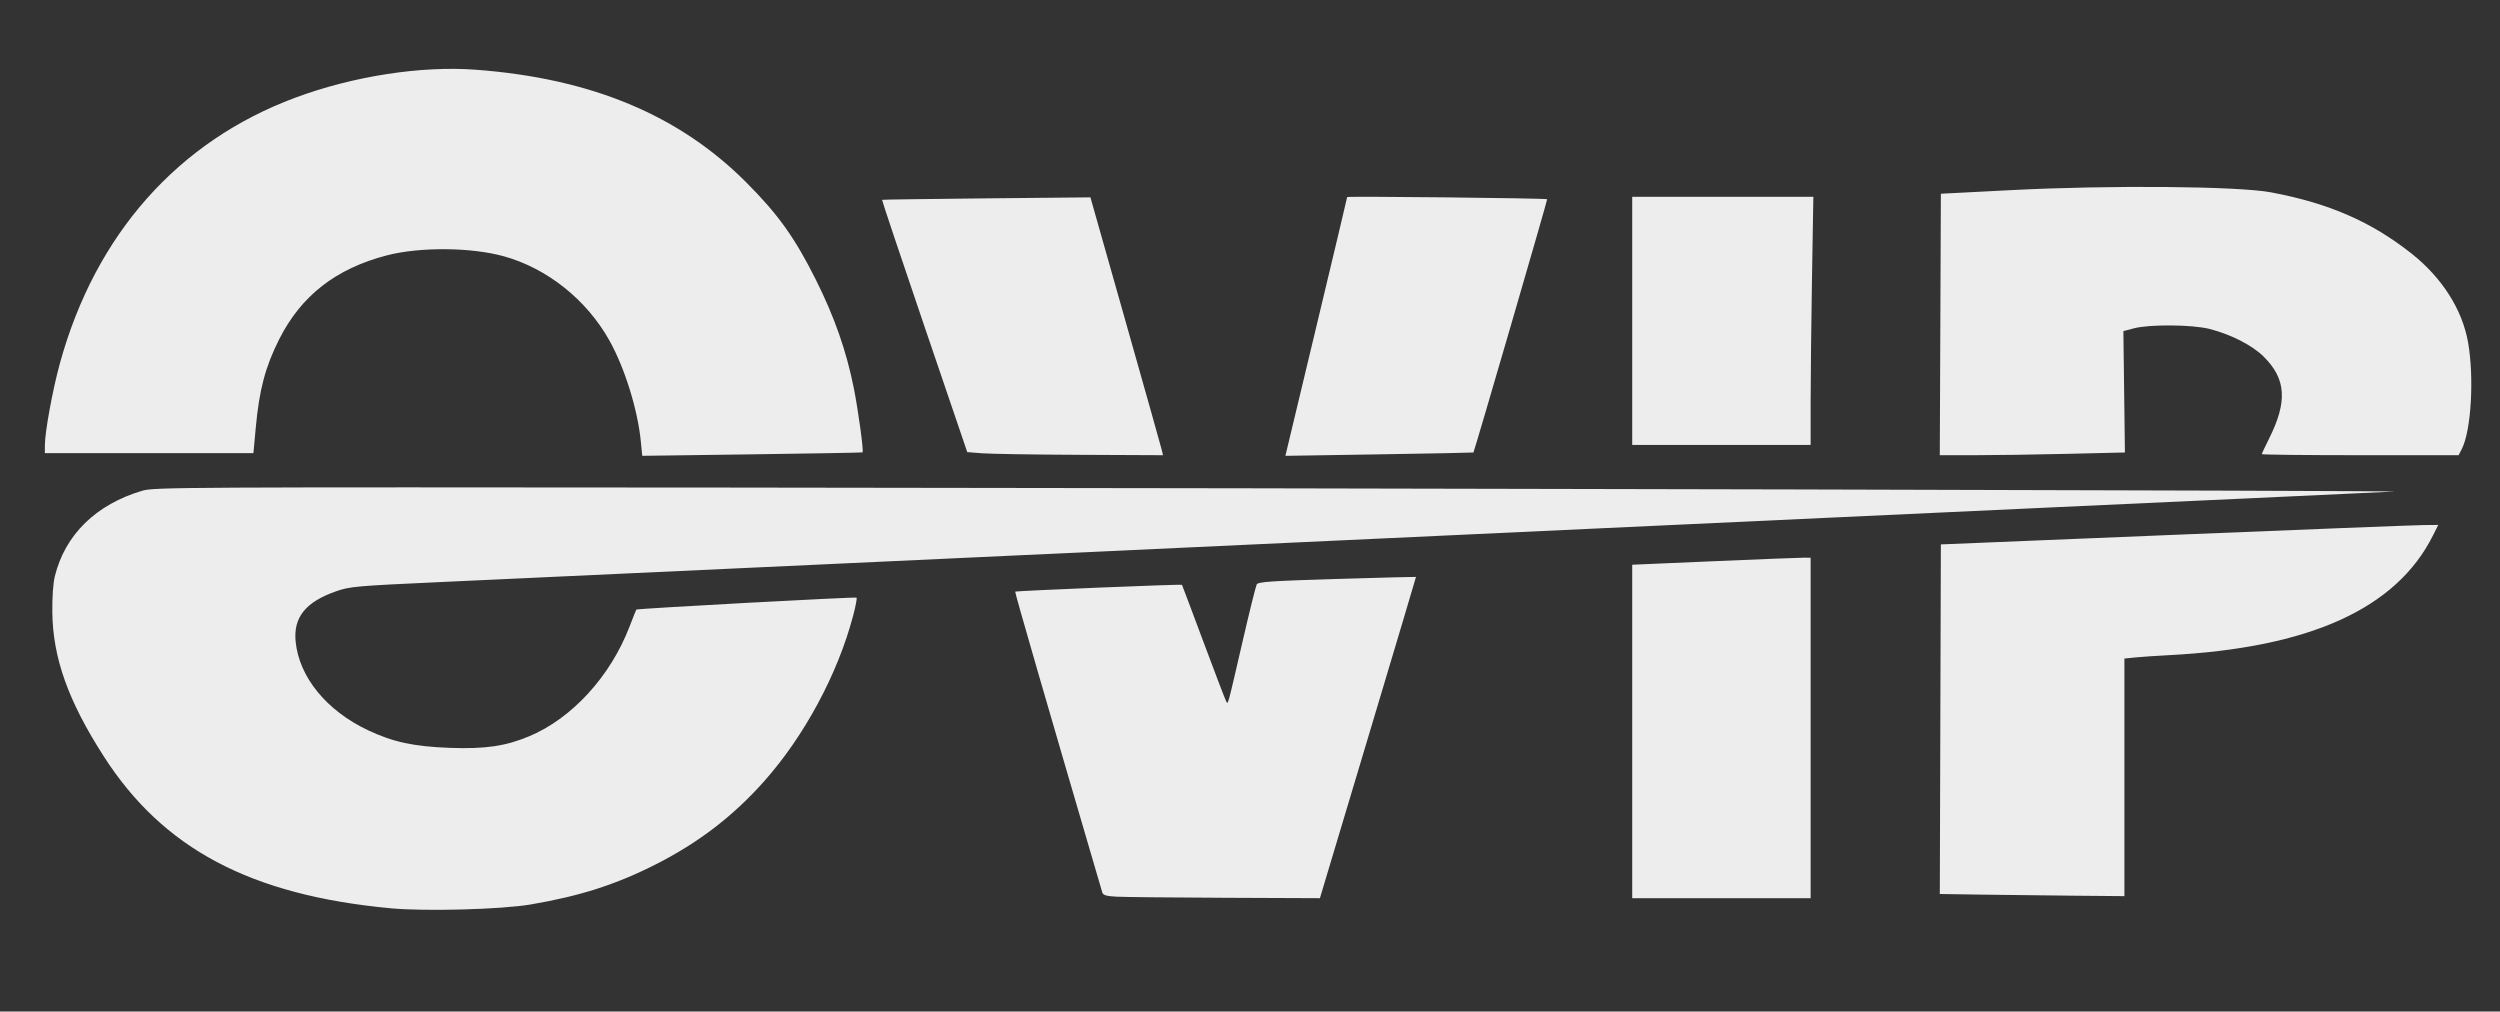 <?xml version="1.0" encoding="UTF-8" standalone="no"?>
<svg
   xmlns:dc="http://purl.org/dc/elements/1.1/"
   xmlns:cc="http://creativecommons.org/ns#"
   xmlns:rdf="http://www.w3.org/1999/02/22-rdf-syntax-ns#"
   xmlns:svg="http://www.w3.org/2000/svg"
   xmlns="http://www.w3.org/2000/svg"
   xmlns:sodipodi="http://sodipodi.sourceforge.net/DTD/sodipodi-0.dtd"
   xmlns:inkscape="http://www.inkscape.org/namespaces/inkscape"
   width="1300"
   height="526"
   viewBox="0 0 343.958 139.171"
   version="1.1"
   id="svg981"
   inkscape:version="1.0.1 (0767f8302a, 2020-10-17)"
   sodipodi:docname="ovip-logo-vektor.svg">
  <rect x="0" y="0" width="343.958" height="139.171" fill="#333333" stroke="none"/>
  <defs
     id="defs975" />
  <sodipodi:namedview
     id="base"
     pagecolor="#ffffff"
     bordercolor="#666666"
     borderopacity="1.0"
     inkscape:pageopacity="0.0"
     inkscape:pageshadow="2"
     inkscape:zoom="0.49497475"
     inkscape:cx="889.27984"
     inkscape:cy="356.82086"
     inkscape:document-units="mm"
     inkscape:current-layer="layer1"
     inkscape:document-rotation="0"
     showgrid="false"
     units="px"
     inkscape:pagecheckerboard="true"
     inkscape:showpageshadow="false"
     inkscape:window-width="1861"
     inkscape:window-height="1025"
     inkscape:window-x="59"
     inkscape:window-y="27"
     inkscape:window-maximized="1" />
  <g
     inkscape:label="Réteg 1"
     inkscape:groupmode="layer"
     id="layer1">
    <path
       style="font-variation-settings:normal;display:inline;opacity:1;vector-effect:none;fill:#EDEDED;fill-opacity:1;stroke-width:0.282;stroke-linecap:butt;stroke-linejoin:miter;stroke-miterlimit:4;stroke-dasharray:none;stroke-dashoffset:0;stroke-opacity:1;stop-color:#EDEDED;stop-opacity:1"
       d="M 53.716,124.962 C 34.475,123.155 22.439,116.779 14.283,104.072 9.376,96.428 7.272,90.527 7.198,84.213 7.175,82.16 7.311,80.216 7.545,79.275 8.969,73.549 13.202,69.411 19.574,67.514 c 1.61,-0.479 5.56,-0.5 80.839,-0.433 83.423,0.074 230.891,0.429 228.975,0.551 -0.621,0.039 -9.572,0.456 -19.892,0.925 -10.32,0.47 -22.763,1.042 -27.652,1.272 -4.888,0.23 -18.538,0.862 -30.332,1.405 -11.794,0.543 -24.111,1.114 -27.37,1.27 -3.259,0.156 -18.305,0.856 -33.436,1.555 -49.361,2.281 -70.015,3.238 -76.043,3.525 -5.371,0.256 -21.393,0.996 -54.504,2.519 -11.121,0.511 -12.028,0.592 -13.886,1.238 -4.201,1.461 -5.918,3.574 -5.602,6.894 0.467,4.902 4.238,9.532 9.971,12.239 3.439,1.624 6.304,2.239 11.275,2.42 4.837,0.176 7.65,-0.236 10.892,-1.595 5.891,-2.468 11.172,-8.241 13.805,-15.09 0.482,-1.254 0.901,-2.306 0.931,-2.339 0.133,-0.144 30.175,-1.774 30.305,-1.644 0.08,0.08 -0.138,1.215 -0.483,2.522 -2.109,7.984 -6.697,16.511 -12.234,22.742 -4.259,4.791 -8.997,8.427 -14.877,11.415 -5.477,2.783 -10.433,4.375 -17.221,5.53 -4.066,0.692 -14.52,0.976 -19.319,0.526 z m 99.83,-1.596 c -1.348,-0.077 -1.781,-0.21 -1.89,-0.58 -7.638,-26.035 -12.06,-41.308 -11.981,-41.383 0.126,-0.12 22.865,-1.051 22.944,-0.939 0.032,0.045 1.359,3.572 2.951,7.838 1.591,4.266 2.994,7.937 3.118,8.158 0.282,0.505 0.134,1.041 2.257,-8.155 0.949,-4.113 1.83,-7.668 1.957,-7.901 0.194,-0.356 1.957,-0.475 11.063,-0.749 5.958,-0.179 10.841,-0.306 10.852,-0.282 0.01,0.024 -2.96,9.979 -6.6,22.123 l -6.619,22.079 -13.151,-0.054 c -7.233,-0.03 -13.938,-0.099 -14.9,-0.154 z m 71.019,-22.73 V 77.698 l 11.357,-0.49 c 6.246,-0.27 11.77,-0.486 12.274,-0.481 l 0.917,0.009 v 23.419 23.419 h -12.274 -12.274 z m 47.754,22.445 -5.433,-0.083 0.072,-24.048 0.072,-24.048 32.166,-1.321 c 17.692,-0.727 33.089,-1.33 34.217,-1.34 l 2.05,-0.019 -0.744,1.481 c -5.05,10.057 -16.958,15.44 -36.37,16.44 -1.707,0.088 -3.77,0.227 -4.585,0.31 l -1.481,0.15 v 16.345 16.345 l -7.266,-0.064 c -3.996,-0.035 -9.711,-0.101 -12.699,-0.147 z M 88.164,60.701 C 87.736,56.362 85.961,50.65 83.872,46.896 80.744,41.271 75.303,36.92 69.326,35.262 64.82,34.013 57.778,33.954 53.244,35.129 46.217,36.95 41.436,40.674 38.408,46.685 36.499,50.476 35.67,53.608 35.187,58.853 l -0.321,3.492 H 20.519 6.172 l 5.6e-5,-1.058 C 6.172,59.442 7.247,53.584 8.257,49.93 13.144,32.236 24.479,19.451 40.596,13.451 48.578,10.479 57.94,9.028 65.481,9.595 81.348,10.787 93.415,15.815 102.672,25.091 c 4.382,4.392 6.691,7.622 9.584,13.411 2.555,5.112 4.19,9.779 5.206,14.859 0.621,3.103 1.384,8.703 1.209,8.878 -0.037,0.037 -6.871,0.158 -15.188,0.27 L 88.362,62.713 Z m 46.994,1.665 -2.079,-0.161 -5.899,-17.323 c -3.244,-9.528 -5.864,-17.352 -5.822,-17.388 0.042,-0.036 6.509,-0.127 14.371,-0.203 l 14.294,-0.138 4.808,16.962 c 2.644,9.329 4.892,17.311 4.994,17.738 l 0.187,0.776 -11.388,-0.051 c -6.263,-0.028 -12.323,-0.123 -13.466,-0.212 z m 41.852,-0.329 c 0.089,-0.373 2.001,-8.354 4.249,-17.736 2.248,-9.382 4.086,-17.116 4.086,-17.186 0,-0.143 27.372,0.151 27.517,0.296 0.067,0.067 -9.95,34.477 -10.143,34.844 -0.014,0.027 -5.841,0.142 -12.949,0.255 l -12.922,0.205 z m 89.948,-17.396 0.073,-17.988 9.735,-0.499 c 13.582,-0.696 31.15,-0.543 35.694,0.31 7.949,1.493 13.774,4.03 19.314,8.411 4.206,3.326 6.998,7.708 7.793,12.234 0.857,4.876 0.423,12.18 -0.872,14.684 l -0.432,0.835 h -13.537 c -7.445,0 -13.537,-0.067 -13.537,-0.148 0,-0.081 0.434,-1.01 0.964,-2.063 2.607,-5.176 2.398,-8.309 -0.759,-11.401 -1.567,-1.535 -4.506,-3.028 -7.401,-3.761 -2.397,-0.607 -8.296,-0.65 -10.44,-0.076 l -1.411,0.378 0.106,8.348 0.106,8.348 -7.866,0.187 c -4.326,0.103 -10.057,0.187 -12.735,0.187 l -4.869,6.35e-4 z m -42.393,-0.494 V 27.075 h 12.461 12.461 l -0.187,11.216 c -0.103,6.169 -0.187,13.851 -0.187,17.071 v 5.855 h -12.274 -12.274 z"
       id="path950" />
  </g>
</svg>
